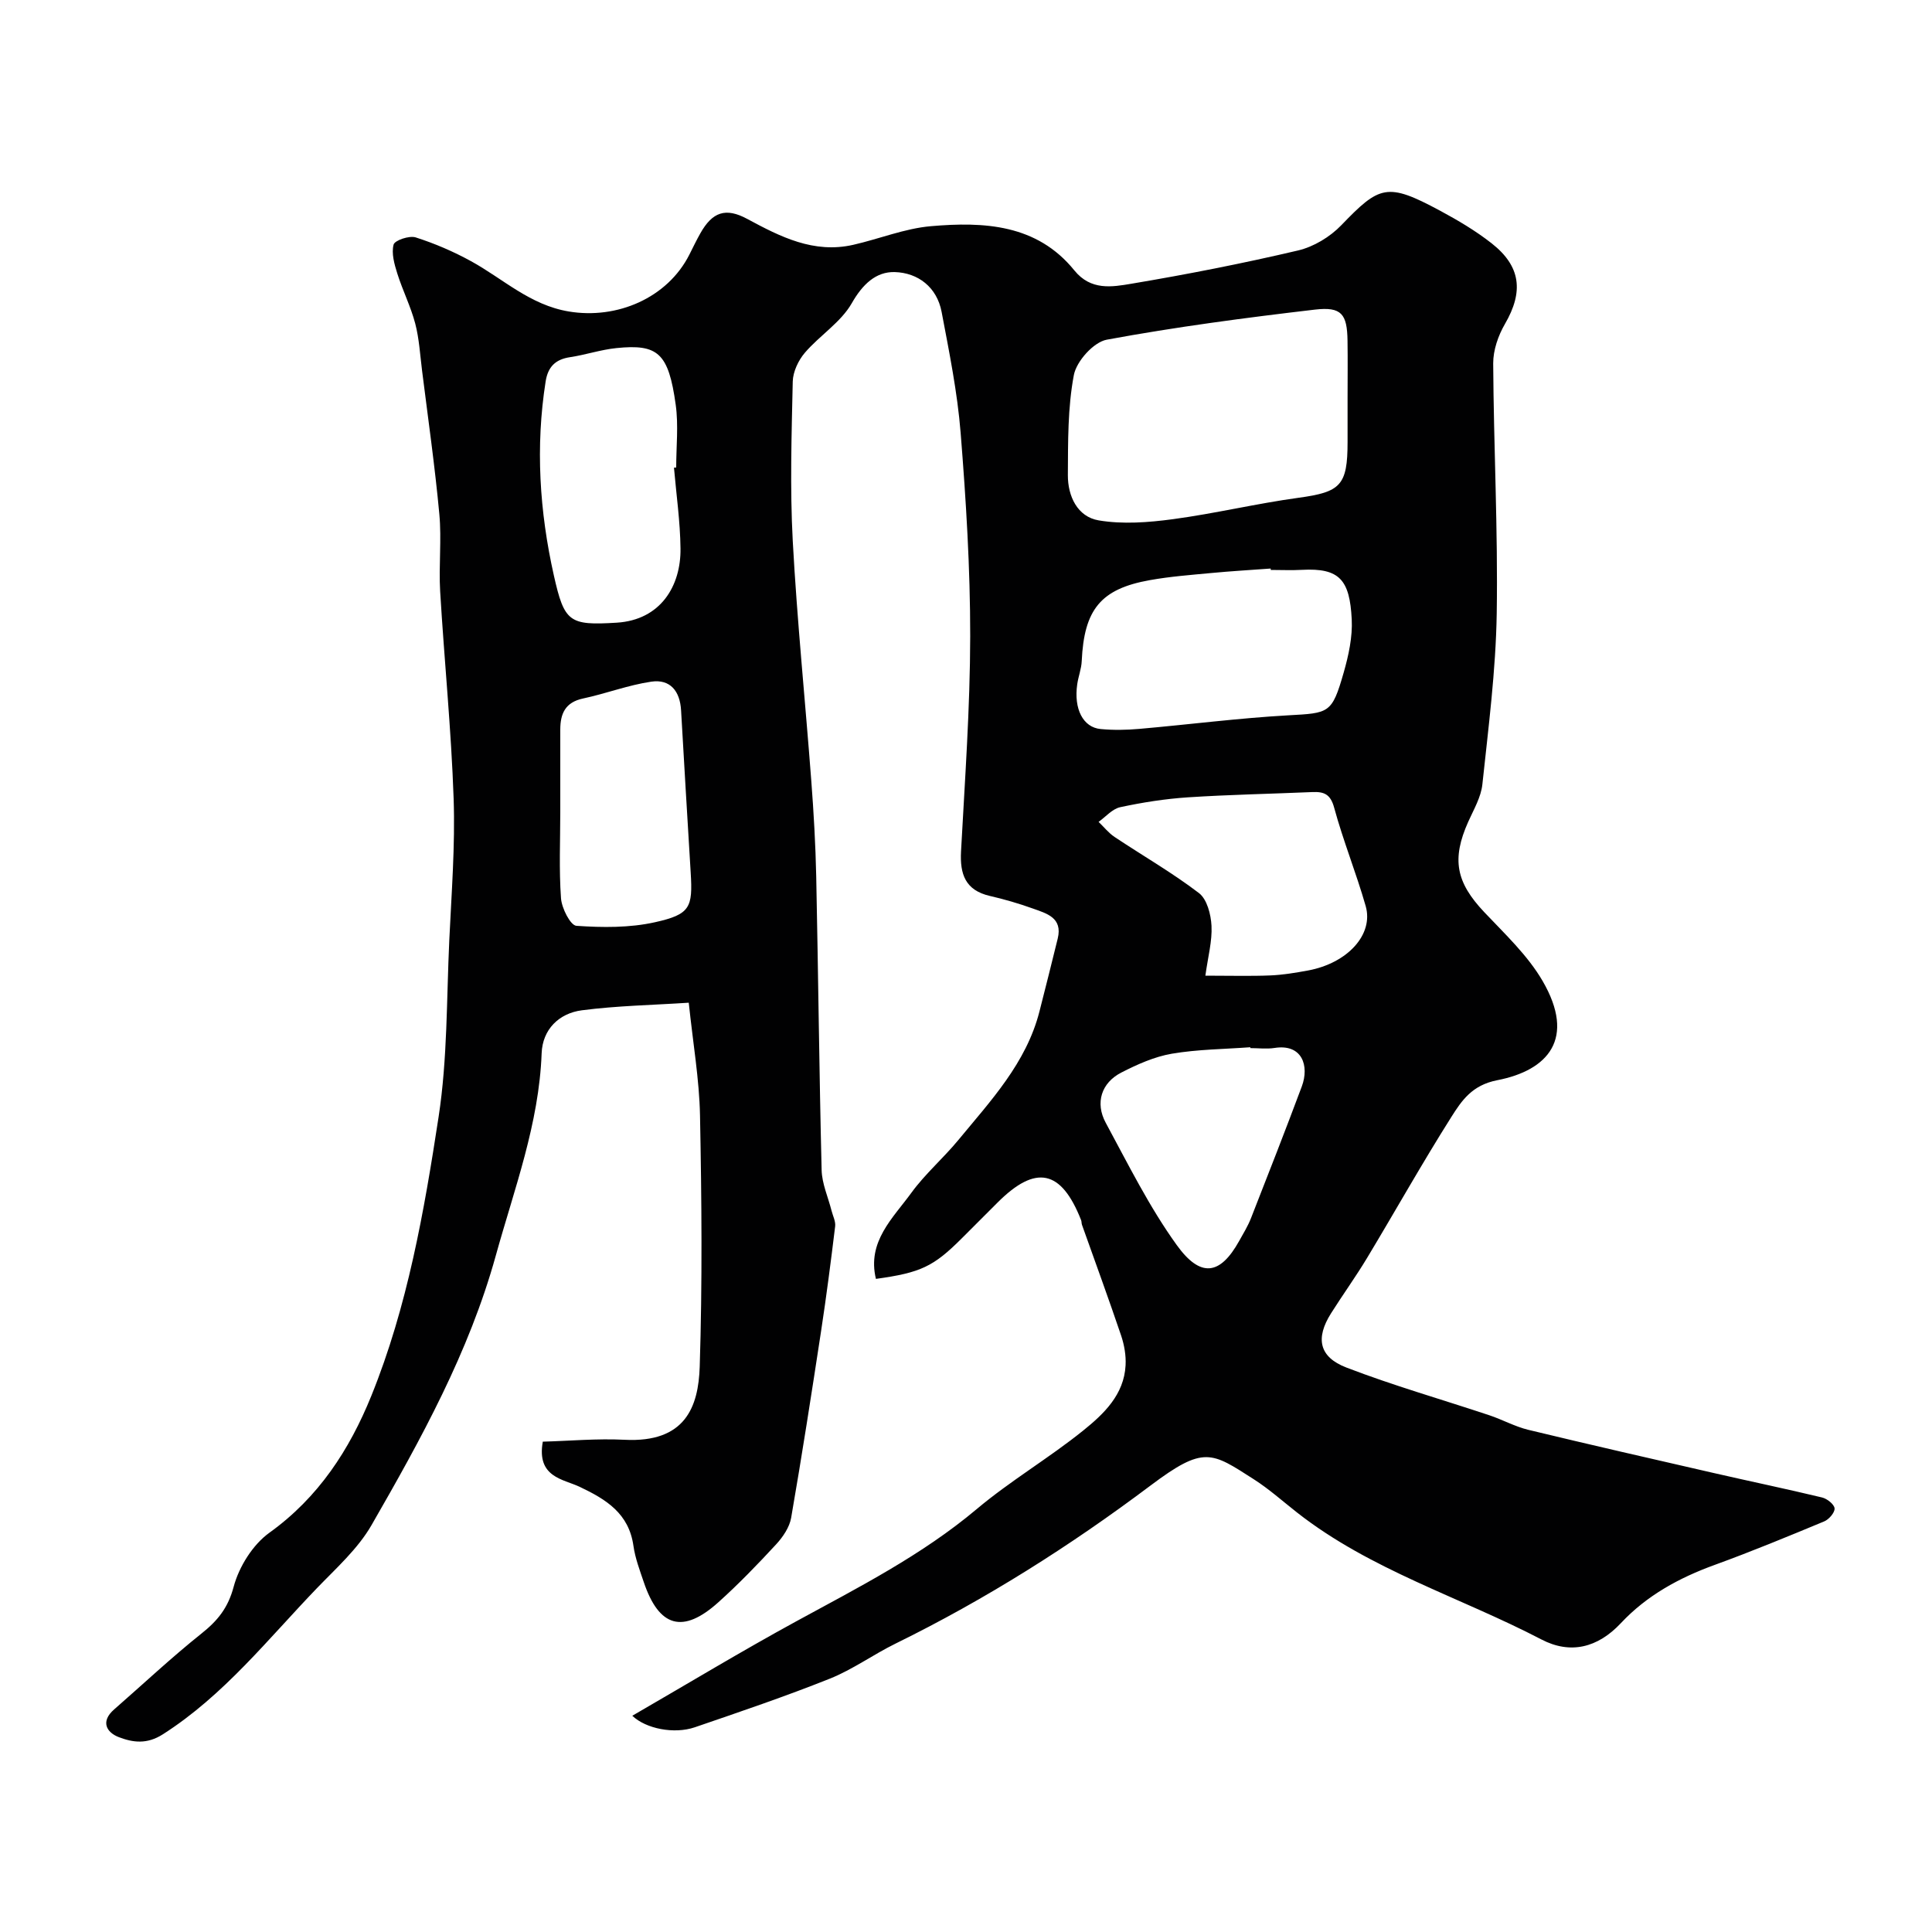 <svg enable-background="new 0 0 400 400" viewBox="0 0 400 400" xmlns="http://www.w3.org/2000/svg"><path d="m130.91 355.23c11.63-6.73 22.65-13.39 33.94-19.55 12.91-7.04 25.99-13.68 37.38-23.25 6.98-5.87 14.96-10.55 22.07-16.28 4.23-3.41 8.43-7.4 8.74-13.49.11-2.03-.27-4.2-.92-6.14-2.6-7.68-5.39-15.3-8.11-22.94-.11-.31-.06-.67-.18-.97-4.11-10.45-9.38-11.55-17.29-3.64-2.47 2.47-4.95 4.95-7.42 7.42-5.85 5.85-8.5 7.11-17.77 8.39-1.87-7.73 3.52-12.57 7.35-17.84 2.84-3.9 6.59-7.13 9.68-10.87 6.73-8.17 14.1-15.97 16.83-26.67 1.28-5.02 2.55-10.05 3.78-15.08 1.06-4.35-2.32-5.2-5.18-6.23-2.9-1.04-5.89-1.91-8.89-2.6-5.05-1.17-6.2-4.49-5.95-9.2.8-14.86 1.88-29.73 1.9-44.59.01-14.03-.86-28.09-1.98-42.08-.67-8.4-2.37-16.75-3.94-25.05-.97-5.12-4.89-8.1-9.7-8.24-3.9-.11-6.68 2.55-8.9 6.45-2.26 3.96-6.64 6.67-9.71 10.25-1.35 1.58-2.46 3.93-2.51 5.96-.24 10.99-.59 22.02 0 32.99.9 16.58 2.59 33.12 3.84 49.69.5 6.59.88 13.2 1.02 19.8.42 20.26.62 40.53 1.12 60.79.07 2.81 1.34 5.59 2.05 8.39.27 1.08.87 2.2.75 3.24-.88 7.24-1.81 14.47-2.91 21.68-1.97 12.91-3.97 25.81-6.2 38.67-.34 1.96-1.7 3.97-3.1 5.49-3.84 4.16-7.79 8.25-12 12.03-7.32 6.57-12.25 5.15-15.41-4.19-.83-2.46-1.78-4.95-2.14-7.5-.95-6.73-5.61-9.62-11.16-12.25-3.38-1.6-8.93-1.95-7.61-9.34 5.53-.15 11.24-.68 16.92-.39 12.63.65 15.3-6.86 15.57-15.15.55-17.31.4-34.66.06-51.99-.15-7.5-1.46-14.98-2.33-23.35-7.43.49-14.83.62-22.13 1.57-4.75.62-8.15 3.97-8.33 8.91-.54 14.59-5.66 28.05-9.49 41.87-5.55 20.03-15.49 38.01-25.73 55.81-2.82 4.9-7.3 8.9-11.29 13.04-10.16 10.56-19.26 22.18-31.88 30.25-3.37 2.16-6.25 1.7-9.12.62-2.59-.98-3.87-3.25-1-5.75 6.01-5.25 11.84-10.73 18.08-15.71 3.34-2.66 5.5-5.29 6.67-9.7 1.11-4.14 3.95-8.7 7.4-11.18 10.16-7.29 16.58-17.19 21.08-28.29 7.51-18.52 10.95-38.21 13.95-57.82 1.84-12.02 1.64-24.36 2.21-36.56.46-9.76 1.23-19.55.9-29.3-.49-14.32-1.94-28.6-2.79-42.92-.31-5.31.32-10.7-.17-15.99-.92-9.94-2.34-19.84-3.58-29.75-.41-3.25-.59-6.56-1.41-9.71-.93-3.53-2.61-6.86-3.71-10.35-.61-1.94-1.25-4.19-.77-6 .24-.89 3.25-1.91 4.57-1.49 3.95 1.26 7.83 2.93 11.47 4.93 6.65 3.65 12.19 9.07 20.24 10.41 9.99 1.67 20.42-2.8 24.96-11.78.74-1.46 1.44-2.94 2.25-4.37 2.5-4.46 5.25-5.43 9.72-3.02 6.88 3.71 13.77 7.22 21.94 5.37 5.39-1.22 10.66-3.39 16.09-3.86 10.97-.95 21.94-.43 29.7 9.15 3.42 4.22 7.8 3.44 11.83 2.76 11.55-1.94 23.07-4.2 34.47-6.88 3.25-.76 6.64-2.81 8.97-5.23 7.93-8.23 9.47-8.91 20.41-3.03 3.72 2 7.41 4.18 10.72 6.78 6.09 4.78 6.61 10.04 2.76 16.68-1.4 2.41-2.45 5.43-2.44 8.17.1 17.27 1 34.54.73 51.8-.19 11.8-1.72 23.6-2.97 35.36-.28 2.65-1.79 5.21-2.92 7.73-3.49 7.79-2.53 12.54 3.29 18.71 4.29 4.54 9.01 8.96 12.1 14.27 6.93 11.93 1.15 18.5-9.4 20.55-5.2 1.01-7.34 4.2-9.49 7.6-6.06 9.58-11.61 19.49-17.46 29.21-2.35 3.9-5.03 7.61-7.46 11.46-3.23 5.12-2.51 9.03 3.2 11.22 9.68 3.72 19.69 6.58 29.54 9.86 2.74.91 5.32 2.35 8.11 3.03 12.8 3.09 25.63 6.02 38.47 8.96 7.45 1.71 14.93 3.26 22.36 5.05 1.04.25 2.51 1.42 2.58 2.26.06.86-1.16 2.28-2.15 2.69-7.51 3.12-15.03 6.23-22.68 9.01-7.36 2.67-14.07 6.34-19.41 12.05-4.82 5.14-10.48 6.5-16.46 3.38-16.85-8.78-35.38-14.35-50.59-26.28-2.96-2.32-5.79-4.86-8.95-6.88-8.78-5.62-10.31-7.03-21.38 1.29-16.65 12.51-34.11 23.55-52.78 32.72-4.63 2.27-8.89 5.38-13.65 7.28-9.19 3.67-18.58 6.85-27.94 10.06-4.27 1.45-10.1.31-12.93-2.39zm148.09-272.7c0-4 .05-7.99-.01-11.99-.08-5.52-1.23-7.08-6.74-6.44-14.42 1.69-28.84 3.59-43.11 6.23-2.72.5-6.27 4.46-6.81 7.32-1.28 6.75-1.2 13.79-1.24 20.72-.02 4.36 1.98 8.63 6.39 9.37 4.98.84 10.3.43 15.37-.25 8.71-1.17 17.29-3.24 25.99-4.43s10.16-2.53 10.16-11.54c0-2.99 0-5.99 0-8.99zm-15.9 35.47c-.01-.1-.01-.19-.02-.29-4.11.3-8.23.54-12.33.93-4.24.4-8.5.72-12.68 1.47-10.18 1.81-13.62 6.07-14.11 16.76-.07 1.61-.7 3.18-.93 4.79-.74 5.1 1.19 8.94 4.85 9.28 2.64.25 5.33.2 7.97-.03 10.29-.9 20.55-2.23 30.85-2.81 8.49-.47 9.06-.35 11.49-8.83 1.02-3.57 1.86-7.4 1.67-11.05-.41-8.14-2.5-10.66-10.28-10.24-2.15.12-4.31.02-6.48.02zm-123.56-21.17c.15-.01.3-.02.46-.04 0-4.33.49-8.73-.1-12.98-1.49-10.72-3.66-12.63-12.31-11.74-3.22.33-6.36 1.4-9.57 1.88-3.02.45-4.57 1.99-5.05 5.01-2.13 13.51-1.27 26.94 1.7 40.18 2.18 9.7 3.19 10.38 13 9.78 9.15-.56 13.32-7.66 13.22-15.36-.06-5.57-.87-11.15-1.35-16.73zm110.02 105.17c5.22 0 9.36.12 13.48-.05 2.6-.11 5.2-.55 7.77-1.02 8.16-1.51 13.63-7.43 11.94-13.34-1.96-6.86-4.66-13.5-6.53-20.38-.77-2.83-2.13-3.32-4.53-3.22-8.58.37-17.18.53-25.75 1.09-4.7.31-9.4 1.05-14.01 2.04-1.64.35-3 1.99-4.48 3.04 1.1 1.05 2.07 2.3 3.32 3.13 5.82 3.88 11.92 7.38 17.46 11.61 1.67 1.27 2.48 4.43 2.6 6.78.16 3.17-.73 6.39-1.27 10.32zm9.32 15c-.01-.06-.01-.12-.02-.18-5.42.4-10.91.43-16.25 1.34-3.61.62-7.15 2.21-10.45 3.9-4.12 2.11-5.47 6.26-3.23 10.4 4.65 8.6 9.03 17.45 14.72 25.34 4.87 6.74 8.92 6.29 12.9-.86.86-1.55 1.81-3.08 2.45-4.72 3.56-9.07 7.11-18.14 10.52-27.27 1.6-4.29.08-8.89-5.65-7.98-1.63.25-3.33.03-4.99.03zm-142.88-48.99c0 6-.28 12.01.15 17.98.15 2.05 1.95 5.6 3.19 5.69 5.39.37 11.01.43 16.26-.74 7.32-1.63 7.84-3.05 7.4-10.27-.67-11.2-1.36-22.39-1.99-33.59-.22-3.98-2.24-6.52-6.16-5.95-4.78.7-9.4 2.48-14.15 3.49-3.67.78-4.69 3.14-4.7 6.4-.01 5.66 0 11.32 0 16.99z" fill="#010102"/></svg>